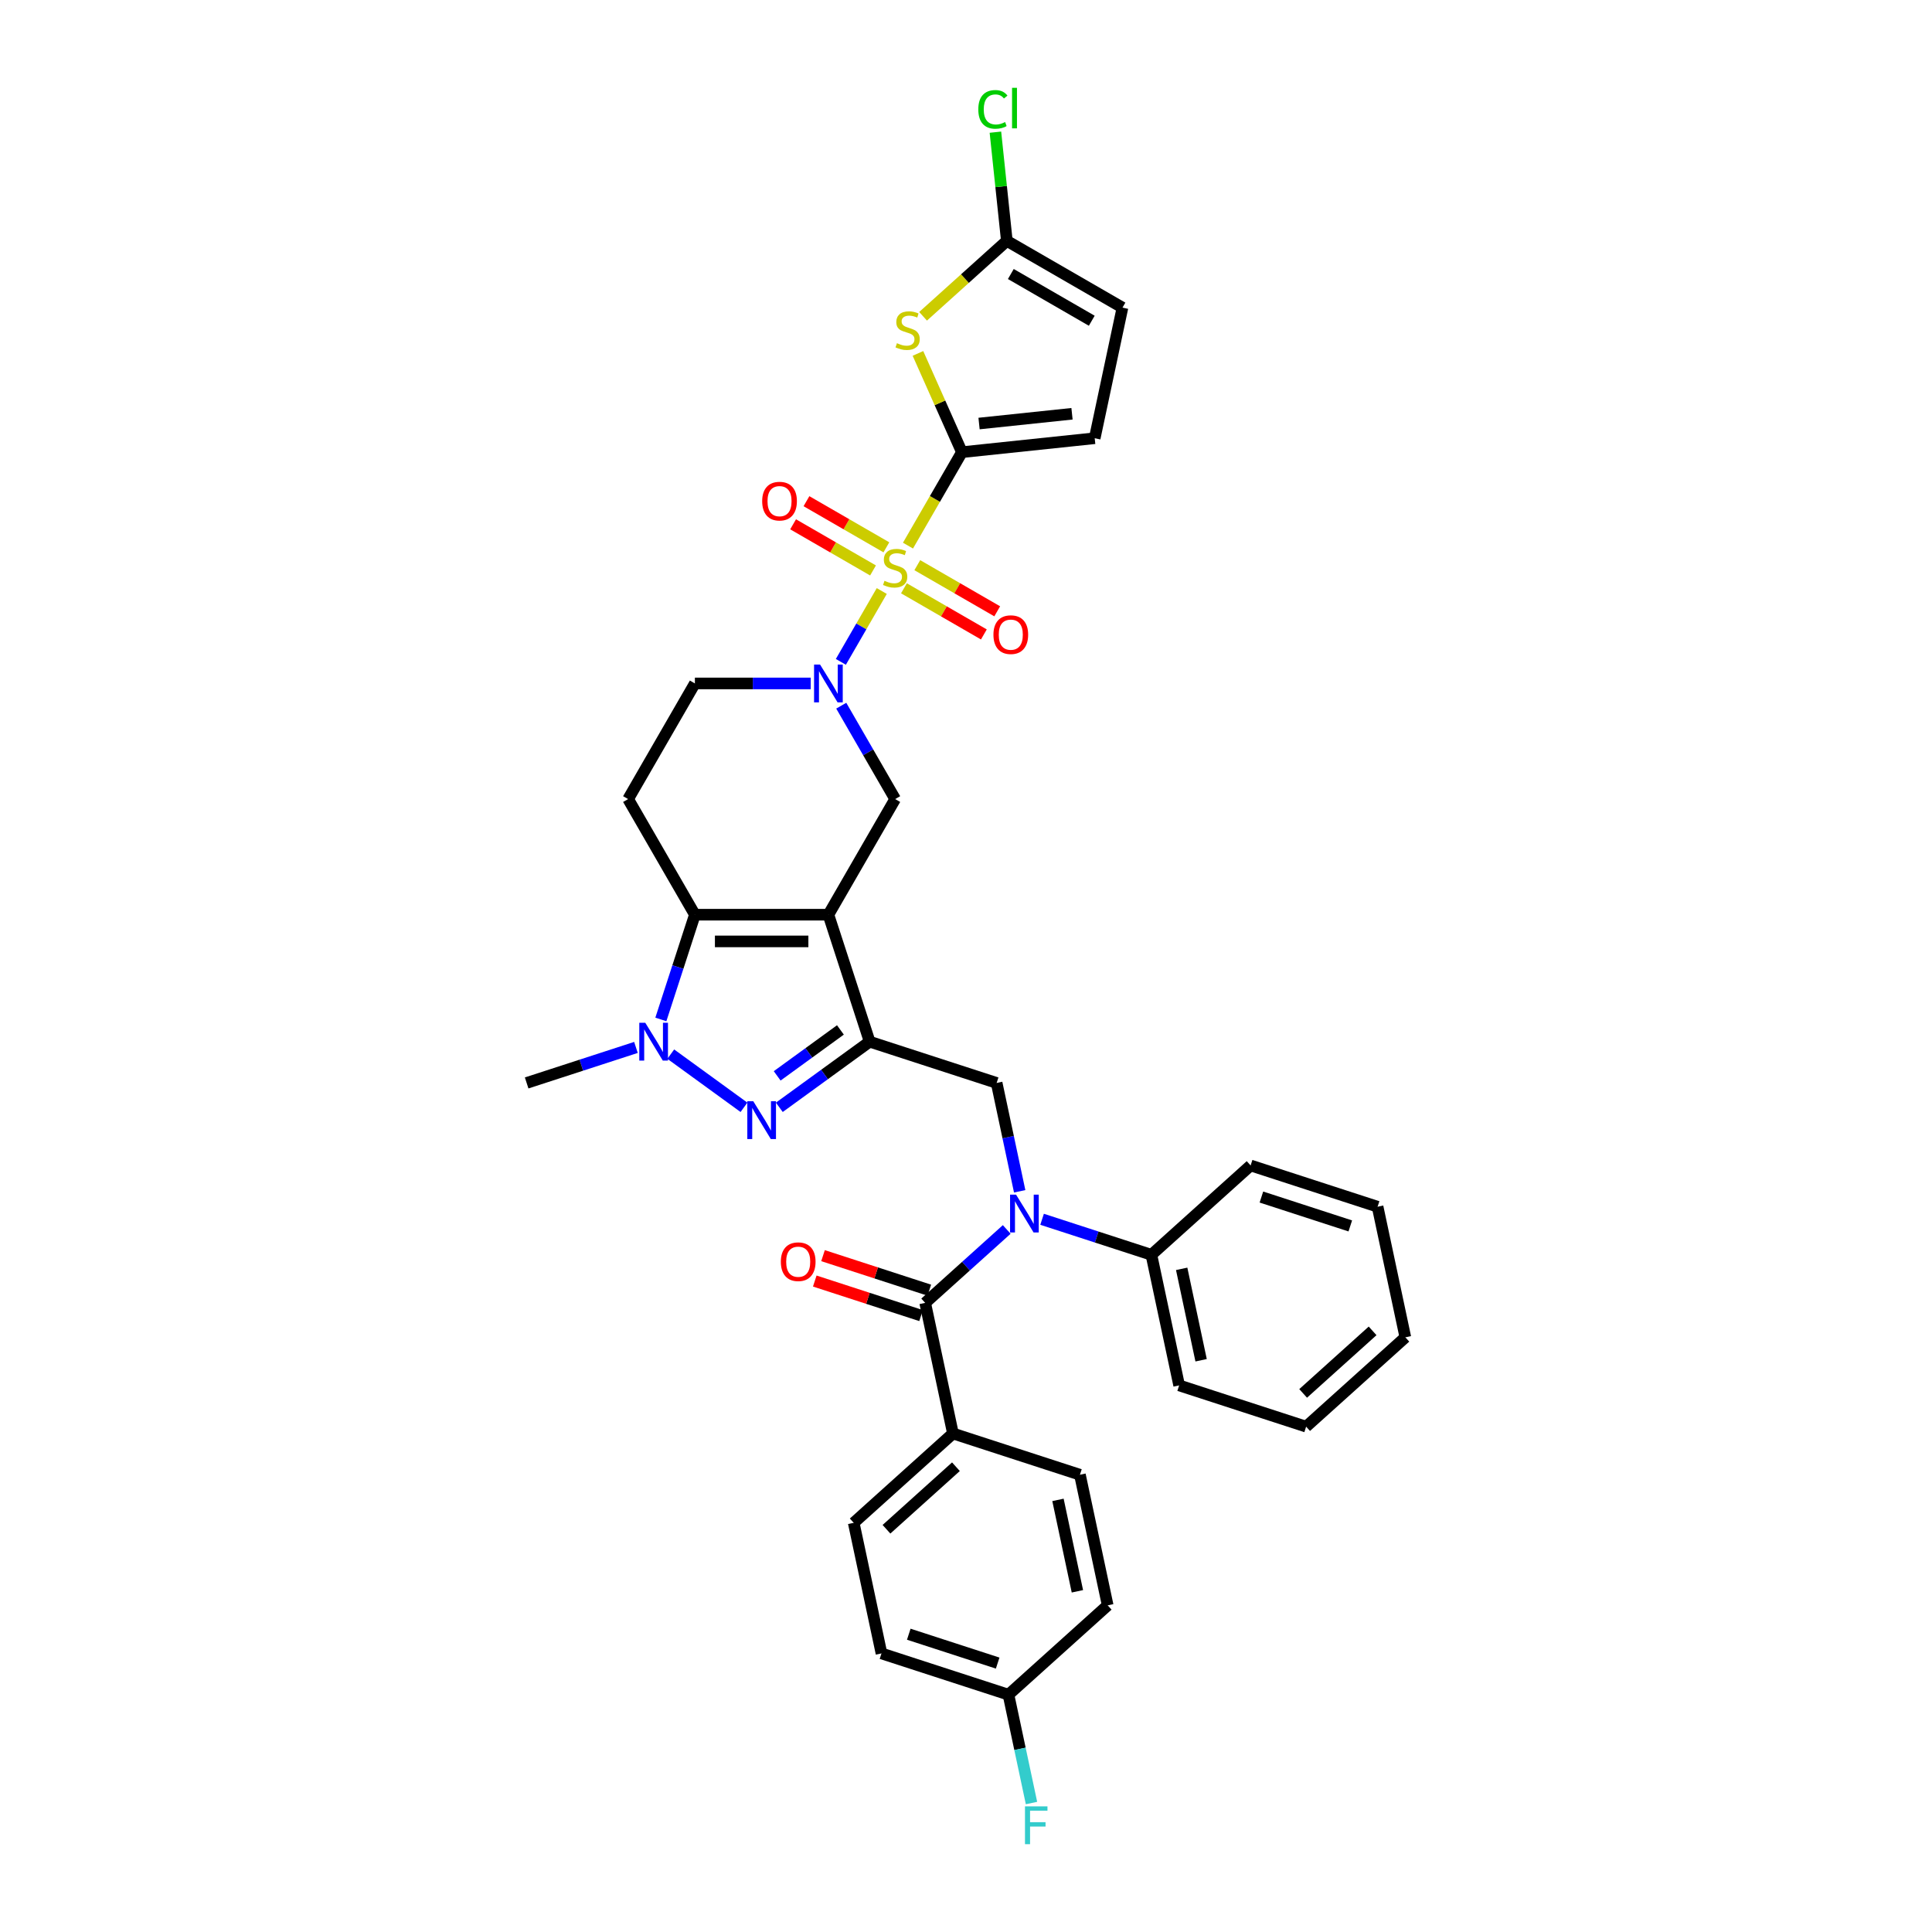 <?xml version='1.0' encoding='iso-8859-1'?>
<svg version='1.1' baseProfile='full'
              xmlns='http://www.w3.org/2000/svg'
                      xmlns:rdkit='http://www.rdkit.org/xml'
                      xmlns:xlink='http://www.w3.org/1999/xlink'
                  xml:space='preserve'
width='1000px' height='1000px' viewBox='0 0 1000 1000'>
<!-- END OF HEADER -->
<rect style='opacity:1.0;fill:#FFFFFF;stroke:none' width='1000' height='1000' x='0' y='0'> </rect>
<path class='bond-2' d='M 469.967,282.414 L 483.928,258.232' style='fill:none;fill-rule:evenodd;stroke:#CCCC00;stroke-width:6px;stroke-linecap:butt;stroke-linejoin:miter;stroke-opacity:1' />
<path class='bond-2' d='M 483.928,258.232 L 497.889,234.05' style='fill:none;fill-rule:evenodd;stroke:#000000;stroke-width:6px;stroke-linecap:butt;stroke-linejoin:miter;stroke-opacity:1' />
<path class='bond-5' d='M 456.401,305.91 L 445.815,324.246' style='fill:none;fill-rule:evenodd;stroke:#CCCC00;stroke-width:6px;stroke-linecap:butt;stroke-linejoin:miter;stroke-opacity:1' />
<path class='bond-5' d='M 445.815,324.246 L 435.228,342.582' style='fill:none;fill-rule:evenodd;stroke:#0000FF;stroke-width:6px;stroke-linecap:butt;stroke-linejoin:miter;stroke-opacity:1' />
<path class='bond-16' d='M 458.788,283.294 L 438.105,271.353' style='fill:none;fill-rule:evenodd;stroke:#CCCC00;stroke-width:6px;stroke-linecap:butt;stroke-linejoin:miter;stroke-opacity:1' />
<path class='bond-16' d='M 438.105,271.353 L 417.422,259.412' style='fill:none;fill-rule:evenodd;stroke:#FF0000;stroke-width:6px;stroke-linecap:butt;stroke-linejoin:miter;stroke-opacity:1' />
<path class='bond-16' d='M 451.877,295.264 L 431.194,283.323' style='fill:none;fill-rule:evenodd;stroke:#CCCC00;stroke-width:6px;stroke-linecap:butt;stroke-linejoin:miter;stroke-opacity:1' />
<path class='bond-16' d='M 431.194,283.323 L 410.511,271.381' style='fill:none;fill-rule:evenodd;stroke:#FF0000;stroke-width:6px;stroke-linecap:butt;stroke-linejoin:miter;stroke-opacity:1' />
<path class='bond-17' d='M 467.883,304.505 L 488.566,316.446' style='fill:none;fill-rule:evenodd;stroke:#CCCC00;stroke-width:6px;stroke-linecap:butt;stroke-linejoin:miter;stroke-opacity:1' />
<path class='bond-17' d='M 488.566,316.446 L 509.249,328.387' style='fill:none;fill-rule:evenodd;stroke:#FF0000;stroke-width:6px;stroke-linecap:butt;stroke-linejoin:miter;stroke-opacity:1' />
<path class='bond-17' d='M 474.794,292.535 L 495.476,304.476' style='fill:none;fill-rule:evenodd;stroke:#CCCC00;stroke-width:6px;stroke-linecap:butt;stroke-linejoin:miter;stroke-opacity:1' />
<path class='bond-17' d='M 495.476,304.476 L 516.159,316.417' style='fill:none;fill-rule:evenodd;stroke:#FF0000;stroke-width:6px;stroke-linecap:butt;stroke-linejoin:miter;stroke-opacity:1' />
<path class='bond-0' d='M 428.781,473.447 L 463.335,413.598' style='fill:none;fill-rule:evenodd;stroke:#000000;stroke-width:6px;stroke-linecap:butt;stroke-linejoin:miter;stroke-opacity:1' />
<path class='bond-1' d='M 428.781,473.447 L 450.137,539.173' style='fill:none;fill-rule:evenodd;stroke:#000000;stroke-width:6px;stroke-linecap:butt;stroke-linejoin:miter;stroke-opacity:1' />
<path class='bond-36' d='M 428.781,473.447 L 359.673,473.447' style='fill:none;fill-rule:evenodd;stroke:#000000;stroke-width:6px;stroke-linecap:butt;stroke-linejoin:miter;stroke-opacity:1' />
<path class='bond-36' d='M 418.415,487.269 L 370.04,487.269' style='fill:none;fill-rule:evenodd;stroke:#000000;stroke-width:6px;stroke-linecap:butt;stroke-linejoin:miter;stroke-opacity:1' />
<path class='bond-3' d='M 450.137,539.173 L 426.757,556.159' style='fill:none;fill-rule:evenodd;stroke:#000000;stroke-width:6px;stroke-linecap:butt;stroke-linejoin:miter;stroke-opacity:1' />
<path class='bond-3' d='M 426.757,556.159 L 403.377,573.146' style='fill:none;fill-rule:evenodd;stroke:#0000FF;stroke-width:6px;stroke-linecap:butt;stroke-linejoin:miter;stroke-opacity:1' />
<path class='bond-3' d='M 434.999,533.087 L 418.633,544.977' style='fill:none;fill-rule:evenodd;stroke:#000000;stroke-width:6px;stroke-linecap:butt;stroke-linejoin:miter;stroke-opacity:1' />
<path class='bond-3' d='M 418.633,544.977 L 402.267,556.868' style='fill:none;fill-rule:evenodd;stroke:#0000FF;stroke-width:6px;stroke-linecap:butt;stroke-linejoin:miter;stroke-opacity:1' />
<path class='bond-11' d='M 450.137,539.173 L 515.863,560.528' style='fill:none;fill-rule:evenodd;stroke:#000000;stroke-width:6px;stroke-linecap:butt;stroke-linejoin:miter;stroke-opacity:1' />
<path class='bond-7' d='M 497.889,234.05 L 486.509,208.489' style='fill:none;fill-rule:evenodd;stroke:#000000;stroke-width:6px;stroke-linecap:butt;stroke-linejoin:miter;stroke-opacity:1' />
<path class='bond-7' d='M 486.509,208.489 L 475.128,182.928' style='fill:none;fill-rule:evenodd;stroke:#CCCC00;stroke-width:6px;stroke-linecap:butt;stroke-linejoin:miter;stroke-opacity:1' />
<path class='bond-13' d='M 497.889,234.05 L 566.619,226.826' style='fill:none;fill-rule:evenodd;stroke:#000000;stroke-width:6px;stroke-linecap:butt;stroke-linejoin:miter;stroke-opacity:1' />
<path class='bond-13' d='M 506.754,219.221 L 554.865,214.164' style='fill:none;fill-rule:evenodd;stroke:#000000;stroke-width:6px;stroke-linecap:butt;stroke-linejoin:miter;stroke-opacity:1' />
<path class='bond-37' d='M 385.078,573.146 L 347.185,545.615' style='fill:none;fill-rule:evenodd;stroke:#0000FF;stroke-width:6px;stroke-linecap:butt;stroke-linejoin:miter;stroke-opacity:1' />
<path class='bond-4' d='M 359.673,473.447 L 325.119,413.598' style='fill:none;fill-rule:evenodd;stroke:#000000;stroke-width:6px;stroke-linecap:butt;stroke-linejoin:miter;stroke-opacity:1' />
<path class='bond-6' d='M 359.673,473.447 L 350.866,500.553' style='fill:none;fill-rule:evenodd;stroke:#000000;stroke-width:6px;stroke-linecap:butt;stroke-linejoin:miter;stroke-opacity:1' />
<path class='bond-6' d='M 350.866,500.553 L 342.059,527.659' style='fill:none;fill-rule:evenodd;stroke:#0000FF;stroke-width:6px;stroke-linecap:butt;stroke-linejoin:miter;stroke-opacity:1' />
<path class='bond-10' d='M 435.429,365.262 L 449.382,389.43' style='fill:none;fill-rule:evenodd;stroke:#0000FF;stroke-width:6px;stroke-linecap:butt;stroke-linejoin:miter;stroke-opacity:1' />
<path class='bond-10' d='M 449.382,389.43 L 463.335,413.598' style='fill:none;fill-rule:evenodd;stroke:#000000;stroke-width:6px;stroke-linecap:butt;stroke-linejoin:miter;stroke-opacity:1' />
<path class='bond-18' d='M 419.632,353.749 L 389.652,353.749' style='fill:none;fill-rule:evenodd;stroke:#0000FF;stroke-width:6px;stroke-linecap:butt;stroke-linejoin:miter;stroke-opacity:1' />
<path class='bond-18' d='M 389.652,353.749 L 359.673,353.749' style='fill:none;fill-rule:evenodd;stroke:#000000;stroke-width:6px;stroke-linecap:butt;stroke-linejoin:miter;stroke-opacity:1' />
<path class='bond-25' d='M 329.168,542.146 L 300.88,551.337' style='fill:none;fill-rule:evenodd;stroke:#0000FF;stroke-width:6px;stroke-linecap:butt;stroke-linejoin:miter;stroke-opacity:1' />
<path class='bond-25' d='M 300.88,551.337 L 272.592,560.528' style='fill:none;fill-rule:evenodd;stroke:#000000;stroke-width:6px;stroke-linecap:butt;stroke-linejoin:miter;stroke-opacity:1' />
<path class='bond-12' d='M 477.783,163.711 L 499.461,144.193' style='fill:none;fill-rule:evenodd;stroke:#CCCC00;stroke-width:6px;stroke-linecap:butt;stroke-linejoin:miter;stroke-opacity:1' />
<path class='bond-12' d='M 499.461,144.193 L 521.138,124.675' style='fill:none;fill-rule:evenodd;stroke:#000000;stroke-width:6px;stroke-linecap:butt;stroke-linejoin:miter;stroke-opacity:1' />
<path class='bond-8' d='M 527.784,616.613 L 521.823,588.571' style='fill:none;fill-rule:evenodd;stroke:#0000FF;stroke-width:6px;stroke-linecap:butt;stroke-linejoin:miter;stroke-opacity:1' />
<path class='bond-8' d='M 521.823,588.571 L 515.863,560.528' style='fill:none;fill-rule:evenodd;stroke:#000000;stroke-width:6px;stroke-linecap:butt;stroke-linejoin:miter;stroke-opacity:1' />
<path class='bond-9' d='M 521.081,636.365 L 499.977,655.367' style='fill:none;fill-rule:evenodd;stroke:#0000FF;stroke-width:6px;stroke-linecap:butt;stroke-linejoin:miter;stroke-opacity:1' />
<path class='bond-9' d='M 499.977,655.367 L 478.874,674.368' style='fill:none;fill-rule:evenodd;stroke:#000000;stroke-width:6px;stroke-linecap:butt;stroke-linejoin:miter;stroke-opacity:1' />
<path class='bond-21' d='M 539.381,631.099 L 567.669,640.29' style='fill:none;fill-rule:evenodd;stroke:#0000FF;stroke-width:6px;stroke-linecap:butt;stroke-linejoin:miter;stroke-opacity:1' />
<path class='bond-21' d='M 567.669,640.29 L 595.957,649.482' style='fill:none;fill-rule:evenodd;stroke:#000000;stroke-width:6px;stroke-linecap:butt;stroke-linejoin:miter;stroke-opacity:1' />
<path class='bond-19' d='M 478.874,674.368 L 493.242,741.966' style='fill:none;fill-rule:evenodd;stroke:#000000;stroke-width:6px;stroke-linecap:butt;stroke-linejoin:miter;stroke-opacity:1' />
<path class='bond-20' d='M 481.009,667.796 L 453.502,658.858' style='fill:none;fill-rule:evenodd;stroke:#000000;stroke-width:6px;stroke-linecap:butt;stroke-linejoin:miter;stroke-opacity:1' />
<path class='bond-20' d='M 453.502,658.858 L 425.995,649.921' style='fill:none;fill-rule:evenodd;stroke:#FF0000;stroke-width:6px;stroke-linecap:butt;stroke-linejoin:miter;stroke-opacity:1' />
<path class='bond-20' d='M 476.738,680.941 L 449.231,672.004' style='fill:none;fill-rule:evenodd;stroke:#000000;stroke-width:6px;stroke-linecap:butt;stroke-linejoin:miter;stroke-opacity:1' />
<path class='bond-20' d='M 449.231,672.004 L 421.724,663.066' style='fill:none;fill-rule:evenodd;stroke:#FF0000;stroke-width:6px;stroke-linecap:butt;stroke-linejoin:miter;stroke-opacity:1' />
<path class='bond-24' d='M 521.138,124.675 L 518.181,96.543' style='fill:none;fill-rule:evenodd;stroke:#000000;stroke-width:6px;stroke-linecap:butt;stroke-linejoin:miter;stroke-opacity:1' />
<path class='bond-24' d='M 518.181,96.543 L 515.224,68.412' style='fill:none;fill-rule:evenodd;stroke:#00CC00;stroke-width:6px;stroke-linecap:butt;stroke-linejoin:miter;stroke-opacity:1' />
<path class='bond-35' d='M 521.138,124.675 L 580.987,159.229' style='fill:none;fill-rule:evenodd;stroke:#000000;stroke-width:6px;stroke-linecap:butt;stroke-linejoin:miter;stroke-opacity:1' />
<path class='bond-35' d='M 523.204,141.828 L 565.099,166.015' style='fill:none;fill-rule:evenodd;stroke:#000000;stroke-width:6px;stroke-linecap:butt;stroke-linejoin:miter;stroke-opacity:1' />
<path class='bond-15' d='M 566.619,226.826 L 580.987,159.229' style='fill:none;fill-rule:evenodd;stroke:#000000;stroke-width:6px;stroke-linecap:butt;stroke-linejoin:miter;stroke-opacity:1' />
<path class='bond-14' d='M 325.119,413.598 L 359.673,353.749' style='fill:none;fill-rule:evenodd;stroke:#000000;stroke-width:6px;stroke-linecap:butt;stroke-linejoin:miter;stroke-opacity:1' />
<path class='bond-22' d='M 493.242,741.966 L 441.885,788.209' style='fill:none;fill-rule:evenodd;stroke:#000000;stroke-width:6px;stroke-linecap:butt;stroke-linejoin:miter;stroke-opacity:1' />
<path class='bond-22' d='M 494.787,759.174 L 458.837,791.544' style='fill:none;fill-rule:evenodd;stroke:#000000;stroke-width:6px;stroke-linecap:butt;stroke-linejoin:miter;stroke-opacity:1' />
<path class='bond-23' d='M 493.242,741.966 L 558.968,763.322' style='fill:none;fill-rule:evenodd;stroke:#000000;stroke-width:6px;stroke-linecap:butt;stroke-linejoin:miter;stroke-opacity:1' />
<path class='bond-30' d='M 595.957,649.482 L 610.325,717.08' style='fill:none;fill-rule:evenodd;stroke:#000000;stroke-width:6px;stroke-linecap:butt;stroke-linejoin:miter;stroke-opacity:1' />
<path class='bond-30' d='M 611.631,656.748 L 621.689,704.066' style='fill:none;fill-rule:evenodd;stroke:#000000;stroke-width:6px;stroke-linecap:butt;stroke-linejoin:miter;stroke-opacity:1' />
<path class='bond-31' d='M 595.957,649.482 L 647.314,603.239' style='fill:none;fill-rule:evenodd;stroke:#000000;stroke-width:6px;stroke-linecap:butt;stroke-linejoin:miter;stroke-opacity:1' />
<path class='bond-27' d='M 441.885,788.209 L 456.253,855.806' style='fill:none;fill-rule:evenodd;stroke:#000000;stroke-width:6px;stroke-linecap:butt;stroke-linejoin:miter;stroke-opacity:1' />
<path class='bond-28' d='M 558.968,763.322 L 573.336,830.92' style='fill:none;fill-rule:evenodd;stroke:#000000;stroke-width:6px;stroke-linecap:butt;stroke-linejoin:miter;stroke-opacity:1' />
<path class='bond-28' d='M 547.603,776.335 L 557.661,823.654' style='fill:none;fill-rule:evenodd;stroke:#000000;stroke-width:6px;stroke-linecap:butt;stroke-linejoin:miter;stroke-opacity:1' />
<path class='bond-26' d='M 521.979,877.162 L 573.336,830.92' style='fill:none;fill-rule:evenodd;stroke:#000000;stroke-width:6px;stroke-linecap:butt;stroke-linejoin:miter;stroke-opacity:1' />
<path class='bond-29' d='M 521.979,877.162 L 527.939,905.204' style='fill:none;fill-rule:evenodd;stroke:#000000;stroke-width:6px;stroke-linecap:butt;stroke-linejoin:miter;stroke-opacity:1' />
<path class='bond-29' d='M 527.939,905.204 L 533.9,933.246' style='fill:none;fill-rule:evenodd;stroke:#33CCCC;stroke-width:6px;stroke-linecap:butt;stroke-linejoin:miter;stroke-opacity:1' />
<path class='bond-39' d='M 521.979,877.162 L 456.253,855.806' style='fill:none;fill-rule:evenodd;stroke:#000000;stroke-width:6px;stroke-linecap:butt;stroke-linejoin:miter;stroke-opacity:1' />
<path class='bond-39' d='M 516.391,860.813 L 470.383,845.865' style='fill:none;fill-rule:evenodd;stroke:#000000;stroke-width:6px;stroke-linecap:butt;stroke-linejoin:miter;stroke-opacity:1' />
<path class='bond-32' d='M 610.325,717.08 L 676.05,738.435' style='fill:none;fill-rule:evenodd;stroke:#000000;stroke-width:6px;stroke-linecap:butt;stroke-linejoin:miter;stroke-opacity:1' />
<path class='bond-33' d='M 647.314,603.239 L 713.039,624.595' style='fill:none;fill-rule:evenodd;stroke:#000000;stroke-width:6px;stroke-linecap:butt;stroke-linejoin:miter;stroke-opacity:1' />
<path class='bond-33' d='M 652.902,619.588 L 698.909,634.537' style='fill:none;fill-rule:evenodd;stroke:#000000;stroke-width:6px;stroke-linecap:butt;stroke-linejoin:miter;stroke-opacity:1' />
<path class='bond-38' d='M 676.05,738.435 L 727.408,692.193' style='fill:none;fill-rule:evenodd;stroke:#000000;stroke-width:6px;stroke-linecap:butt;stroke-linejoin:miter;stroke-opacity:1' />
<path class='bond-38' d='M 674.506,721.227 L 710.456,688.858' style='fill:none;fill-rule:evenodd;stroke:#000000;stroke-width:6px;stroke-linecap:butt;stroke-linejoin:miter;stroke-opacity:1' />
<path class='bond-34' d='M 713.039,624.595 L 727.408,692.193' style='fill:none;fill-rule:evenodd;stroke:#000000;stroke-width:6px;stroke-linecap:butt;stroke-linejoin:miter;stroke-opacity:1' />
<path  class='atom-0' d='M 457.807 300.617
Q 458.028 300.7, 458.94 301.087
Q 459.852 301.474, 460.848 301.722
Q 461.87 301.944, 462.865 301.944
Q 464.718 301.944, 465.796 301.059
Q 466.874 300.147, 466.874 298.571
Q 466.874 297.493, 466.321 296.83
Q 465.796 296.166, 464.966 295.807
Q 464.137 295.447, 462.755 295.033
Q 461.013 294.508, 459.963 294.01
Q 458.94 293.512, 458.194 292.462
Q 457.475 291.412, 457.475 289.642
Q 457.475 287.182, 459.134 285.662
Q 460.82 284.141, 464.137 284.141
Q 466.404 284.141, 468.975 285.219
L 468.339 287.348
Q 465.989 286.38, 464.22 286.38
Q 462.313 286.38, 461.262 287.182
Q 460.212 287.956, 460.239 289.311
Q 460.239 290.361, 460.765 290.997
Q 461.317 291.633, 462.091 291.992
Q 462.893 292.351, 464.22 292.766
Q 465.989 293.319, 467.04 293.872
Q 468.09 294.425, 468.836 295.558
Q 469.61 296.664, 469.61 298.571
Q 469.61 301.28, 467.786 302.745
Q 465.989 304.183, 462.976 304.183
Q 461.235 304.183, 459.908 303.796
Q 458.608 303.436, 457.06 302.801
L 457.807 300.617
' fill='#CCCC00'/>
<path  class='atom-4' d='M 389.901 570.008
L 396.314 580.374
Q 396.95 581.397, 397.973 583.249
Q 398.996 585.101, 399.051 585.212
L 399.051 570.008
L 401.65 570.008
L 401.65 589.579
L 398.968 589.579
L 392.085 578.245
Q 391.283 576.919, 390.426 575.398
Q 389.597 573.878, 389.348 573.408
L 389.348 589.579
L 386.805 589.579
L 386.805 570.008
L 389.901 570.008
' fill='#0000FF'/>
<path  class='atom-6' d='M 424.455 343.963
L 430.868 354.329
Q 431.504 355.352, 432.527 357.204
Q 433.55 359.056, 433.605 359.167
L 433.605 343.963
L 436.204 343.963
L 436.204 363.534
L 433.522 363.534
L 426.639 352.201
Q 425.837 350.874, 424.98 349.353
Q 424.151 347.833, 423.902 347.363
L 423.902 363.534
L 421.359 363.534
L 421.359 343.963
L 424.455 343.963
' fill='#0000FF'/>
<path  class='atom-7' d='M 333.992 529.387
L 340.405 539.753
Q 341.041 540.776, 342.064 542.628
Q 343.086 544.48, 343.142 544.591
L 343.142 529.387
L 345.74 529.387
L 345.74 548.959
L 343.059 548.959
L 336.176 537.625
Q 335.374 536.298, 334.517 534.778
Q 333.688 533.257, 333.439 532.787
L 333.439 548.959
L 330.896 548.959
L 330.896 529.387
L 333.992 529.387
' fill='#0000FF'/>
<path  class='atom-8' d='M 464.252 177.634
Q 464.473 177.717, 465.385 178.104
Q 466.298 178.491, 467.293 178.74
Q 468.316 178.961, 469.311 178.961
Q 471.163 178.961, 472.241 178.076
Q 473.319 177.164, 473.319 175.589
Q 473.319 174.51, 472.766 173.847
Q 472.241 173.184, 471.412 172.824
Q 470.582 172.465, 469.2 172.05
Q 467.459 171.525, 466.408 171.027
Q 465.385 170.53, 464.639 169.479
Q 463.92 168.429, 463.92 166.66
Q 463.92 164.2, 465.579 162.679
Q 467.265 161.159, 470.582 161.159
Q 472.849 161.159, 475.42 162.237
L 474.784 164.365
Q 472.434 163.398, 470.665 163.398
Q 468.758 163.398, 467.707 164.2
Q 466.657 164.974, 466.685 166.328
Q 466.685 167.378, 467.21 168.014
Q 467.763 168.65, 468.537 169.009
Q 469.338 169.369, 470.665 169.783
Q 472.434 170.336, 473.485 170.889
Q 474.535 171.442, 475.282 172.575
Q 476.056 173.681, 476.056 175.589
Q 476.056 178.298, 474.231 179.763
Q 472.434 181.2, 469.421 181.2
Q 467.68 181.2, 466.353 180.813
Q 465.054 180.454, 463.506 179.818
L 464.252 177.634
' fill='#CCCC00'/>
<path  class='atom-9' d='M 525.905 618.341
L 532.318 628.707
Q 532.954 629.73, 533.977 631.582
Q 534.999 633.434, 535.055 633.544
L 535.055 618.341
L 537.653 618.341
L 537.653 637.912
L 534.972 637.912
L 528.089 626.578
Q 527.287 625.251, 526.43 623.731
Q 525.601 622.211, 525.352 621.741
L 525.352 637.912
L 522.809 637.912
L 522.809 618.341
L 525.905 618.341
' fill='#0000FF'/>
<path  class='atom-17' d='M 394.502 259.401
Q 394.502 254.701, 396.824 252.075
Q 399.146 249.449, 403.486 249.449
Q 407.826 249.449, 410.148 252.075
Q 412.47 254.701, 412.47 259.401
Q 412.47 264.155, 410.12 266.864
Q 407.771 269.546, 403.486 269.546
Q 399.174 269.546, 396.824 266.864
Q 394.502 264.183, 394.502 259.401
M 403.486 267.334
Q 406.472 267.334, 408.075 265.344
Q 409.706 263.326, 409.706 259.401
Q 409.706 255.558, 408.075 253.623
Q 406.472 251.661, 403.486 251.661
Q 400.501 251.661, 398.87 253.596
Q 397.266 255.531, 397.266 259.401
Q 397.266 263.354, 398.87 265.344
Q 400.501 267.334, 403.486 267.334
' fill='#FF0000'/>
<path  class='atom-18' d='M 514.201 328.509
Q 514.201 323.809, 516.523 321.183
Q 518.845 318.557, 523.185 318.557
Q 527.525 318.557, 529.847 321.183
Q 532.169 323.809, 532.169 328.509
Q 532.169 333.263, 529.819 335.972
Q 527.469 338.654, 523.185 338.654
Q 518.872 338.654, 516.523 335.972
Q 514.201 333.291, 514.201 328.509
M 523.185 336.442
Q 526.17 336.442, 527.773 334.452
Q 529.404 332.434, 529.404 328.509
Q 529.404 324.666, 527.773 322.731
Q 526.17 320.769, 523.185 320.769
Q 520.199 320.769, 518.568 322.704
Q 516.965 324.639, 516.965 328.509
Q 516.965 332.462, 518.568 334.452
Q 520.199 336.442, 523.185 336.442
' fill='#FF0000'/>
<path  class='atom-21' d='M 404.164 653.068
Q 404.164 648.369, 406.486 645.743
Q 408.808 643.117, 413.148 643.117
Q 417.488 643.117, 419.81 645.743
Q 422.132 648.369, 422.132 653.068
Q 422.132 657.823, 419.782 660.532
Q 417.433 663.213, 413.148 663.213
Q 408.836 663.213, 406.486 660.532
Q 404.164 657.851, 404.164 653.068
M 413.148 661.002
Q 416.134 661.002, 417.737 659.012
Q 419.368 656.994, 419.368 653.068
Q 419.368 649.226, 417.737 647.291
Q 416.134 645.328, 413.148 645.328
Q 410.163 645.328, 408.532 647.263
Q 406.928 649.198, 406.928 653.068
Q 406.928 657.021, 408.532 659.012
Q 410.163 661.002, 413.148 661.002
' fill='#FF0000'/>
<path  class='atom-25' d='M 506.368 56.622
Q 506.368 51.757, 508.634 49.214
Q 510.929 46.643, 515.269 46.643
Q 519.305 46.643, 521.461 49.49
L 519.636 50.983
Q 518.061 48.91, 515.269 48.91
Q 512.311 48.91, 510.735 50.9
Q 509.187 52.863, 509.187 56.622
Q 509.187 60.492, 510.79 62.483
Q 512.421 64.473, 515.573 64.473
Q 517.729 64.473, 520.244 63.174
L 521.018 65.247
Q 519.996 65.91, 518.448 66.297
Q 516.9 66.684, 515.186 66.684
Q 510.929 66.684, 508.634 64.086
Q 506.368 61.488, 506.368 56.622
' fill='#00CC00'/>
<path  class='atom-25' d='M 523.838 45.455
L 526.381 45.455
L 526.381 66.436
L 523.838 66.436
L 523.838 45.455
' fill='#00CC00'/>
<path  class='atom-30' d='M 530.528 934.974
L 542.166 934.974
L 542.166 937.213
L 533.154 937.213
L 533.154 943.156
L 541.171 943.156
L 541.171 945.423
L 533.154 945.423
L 533.154 954.545
L 530.528 954.545
L 530.528 934.974
' fill='#33CCCC'/>
</svg>
